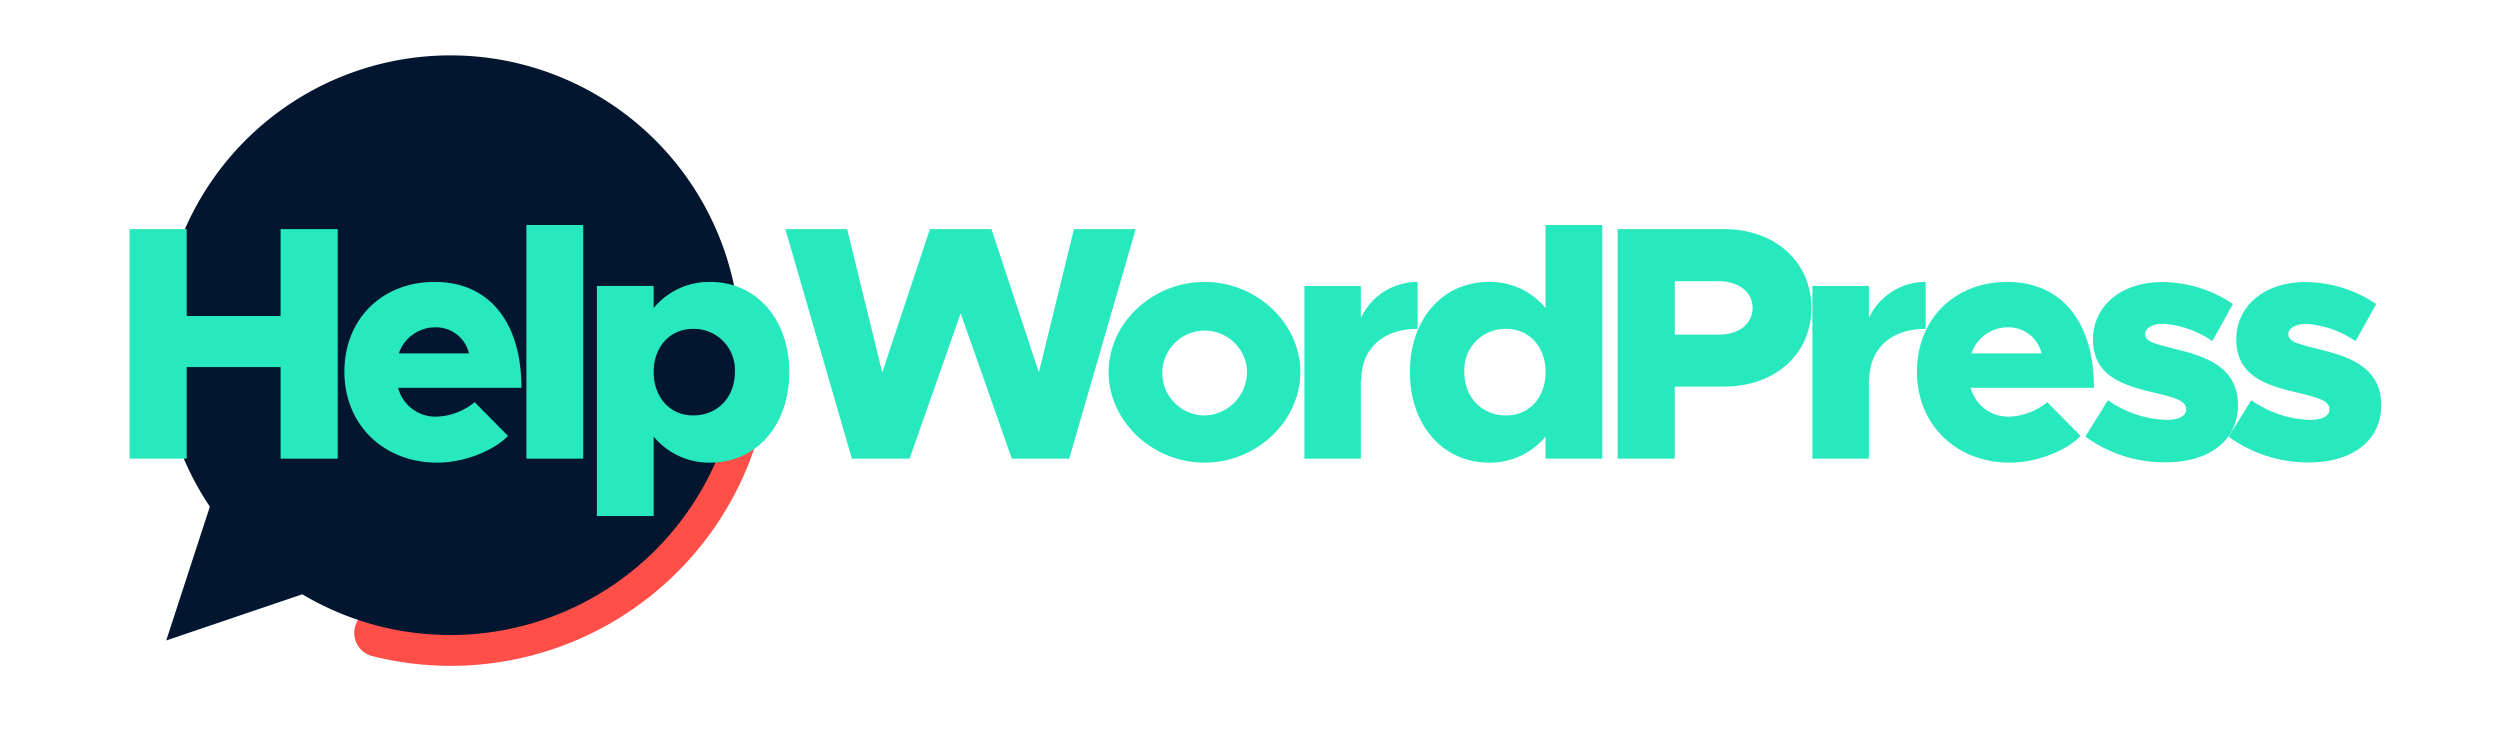 <svg xmlns="http://www.w3.org/2000/svg" width="433.28" height="126.89" viewBox="0 0 433.28 126.89"><title>helpwordpress</title><path d="M136.11,39.71h10.71l6.08,24.84,8.27-24.84h10.66l8.22,24.84,6.08-24.84h10.7L185.31,79.49h-9.95L166.5,54.3l-8.86,25.19h-10Z" fill="#28e8be"></path><path d="M192.14,64.49c0-8.51,7.59-15.63,16.62-15.63S225.37,56,225.37,64.49s-7.58,15.69-16.61,15.69S192.14,73,192.14,64.49Zm24,0A7.35,7.35,0,1,0,208.76,72,7.51,7.51,0,0,0,216.11,64.49Z" fill="#28e8be"></path><path d="M245.69,48.86V57c-6.08,0-9.78,3.48-9.78,9l-.06-.12V79.49h-9.78V49.56h9.78v5.55A10.83,10.83,0,0,1,245.69,48.86Z" fill="#28e8be"></path><path d="M277.7,39V79.49h-9.84V75.67a12.51,12.51,0,0,1-9.78,4.51c-8,0-13.72-6.48-13.72-15.69S250,48.86,258.08,48.86a12.48,12.48,0,0,1,9.78,4.52V39Zm-9.84,25.47c0-4.34-2.78-7.47-6.83-7.47a7.09,7.09,0,0,0-7.24,7.47c0,4.4,3,7.53,7.24,7.53C265.08,72,267.86,68.89,267.86,64.49Z" fill="#28e8be"></path><path d="M280.36,39.71h18.47c8.74,0,15.11,5.62,15.11,13.67S307.57,67,298.83,67h-8.57V79.49h-9.9ZM297.91,58c3.41,0,5.84-1.85,5.84-4.63s-2.43-4.63-5.84-4.63h-7.65V58Z" fill="#28e8be"></path><path d="M333.74,48.86V57c-6.08,0-9.79,3.48-9.79,9l-.05-.12V79.49h-9.79V49.56h9.79v5.55A10.82,10.82,0,0,1,333.74,48.86Z" fill="#28e8be"></path><path d="M354.81,69.7l5.79,5.85c-2.66,2.72-7.82,4.63-12.27,4.63-9.27,0-16.1-6.54-16.1-15.75s6.6-15.57,15.63-15.57c9.5,0,15.05,7,15.05,18.35H341.55a6.69,6.69,0,0,0,6.49,5A10.89,10.89,0,0,0,354.81,69.7Zm-13.14-8.45h12.16A5.85,5.85,0,0,0,348,56.73,6.65,6.65,0,0,0,341.67,61.25Z" fill="#28e8be"></path><path d="M361.41,75.67l3.93-6.31a18.59,18.59,0,0,0,10.19,3.41c2.14,0,3.36-.69,3.36-1.85,0-1.45-2-2-4.92-2.72-5.79-1.33-11.17-2.84-11.23-9.32,0-5.73,4.69-10,12.1-10A22.21,22.21,0,0,1,387,52.68l-3.58,6.43a17.14,17.14,0,0,0-8.57-3c-1.8,0-3.07.81-3.07,1.73,0,1.33,1.27,1.62,4.8,2.55,5.33,1.27,11.29,3,11.29,9.84,0,6-4.86,9.9-12.56,9.9A23.33,23.33,0,0,1,361.41,75.67Z" fill="#28e8be"></path><path d="M386.24,75.67l3.94-6.31a18.59,18.59,0,0,0,10.19,3.41c2.14,0,3.35-.69,3.35-1.85,0-1.45-2-2-4.92-2.72-5.79-1.33-11.17-2.84-11.23-9.32,0-5.73,4.69-10,12.1-10a22.24,22.24,0,0,1,12.16,3.82l-3.59,6.43a17.14,17.14,0,0,0-8.57-3c-1.79,0-3.07.81-3.07,1.73,0,1.33,1.28,1.62,4.81,2.55,5.32,1.27,11.29,3,11.29,9.84,0,6-4.87,9.9-12.57,9.9A23.37,23.37,0,0,1,386.24,75.67Z" fill="#28e8be"></path><path d="M128,72.37A51.43,51.43,0,0,1,65.53,109.7" fill="none" stroke="#ff4f48" stroke-linecap="round" stroke-linejoin="round" stroke-width="8.27"></path><path d="M77.73,9.6A50.22,50.22,0,0,0,36.37,87.81L28.81,111l23.58-8A50.23,50.23,0,1,0,77.73,9.6Z" fill="#021630"></path><path d="M58.53,39.71V79.49h-9.9V63.62H32.36V79.49h-9.9V39.71h9.9V54.77H48.63V39.71Z" fill="#28e8be"></path><path d="M82.26,69.7l5.79,5.85c-2.66,2.72-7.81,4.63-12.27,4.63-9.26,0-16.09-6.54-16.09-15.75s6.6-15.57,15.63-15.57c9.49,0,15.05,7,15.05,18.35H69a6.67,6.67,0,0,0,6.48,5A10.84,10.84,0,0,0,82.26,69.7ZM69.12,61.25H81.28a5.85,5.85,0,0,0-5.79-4.52A6.66,6.66,0,0,0,69.12,61.25Z" fill="#28e8be"></path><path d="M91.23,39h9.85V79.49H91.23Z" fill="#28e8be"></path><path d="M136.79,64.49c0,9.21-5.67,15.69-13.72,15.69a12.51,12.51,0,0,1-9.78-4.51V89.44h-9.84V49.56h9.84v3.82a12.48,12.48,0,0,1,9.78-4.52C131.12,48.86,136.79,55.34,136.79,64.49Zm-9.43,0A7.09,7.09,0,0,0,120.12,57c-4.05,0-6.83,3.13-6.83,7.47S116.07,72,120.12,72C124.35,72,127.36,68.89,127.36,64.49Z" fill="#28e8be"></path></svg>